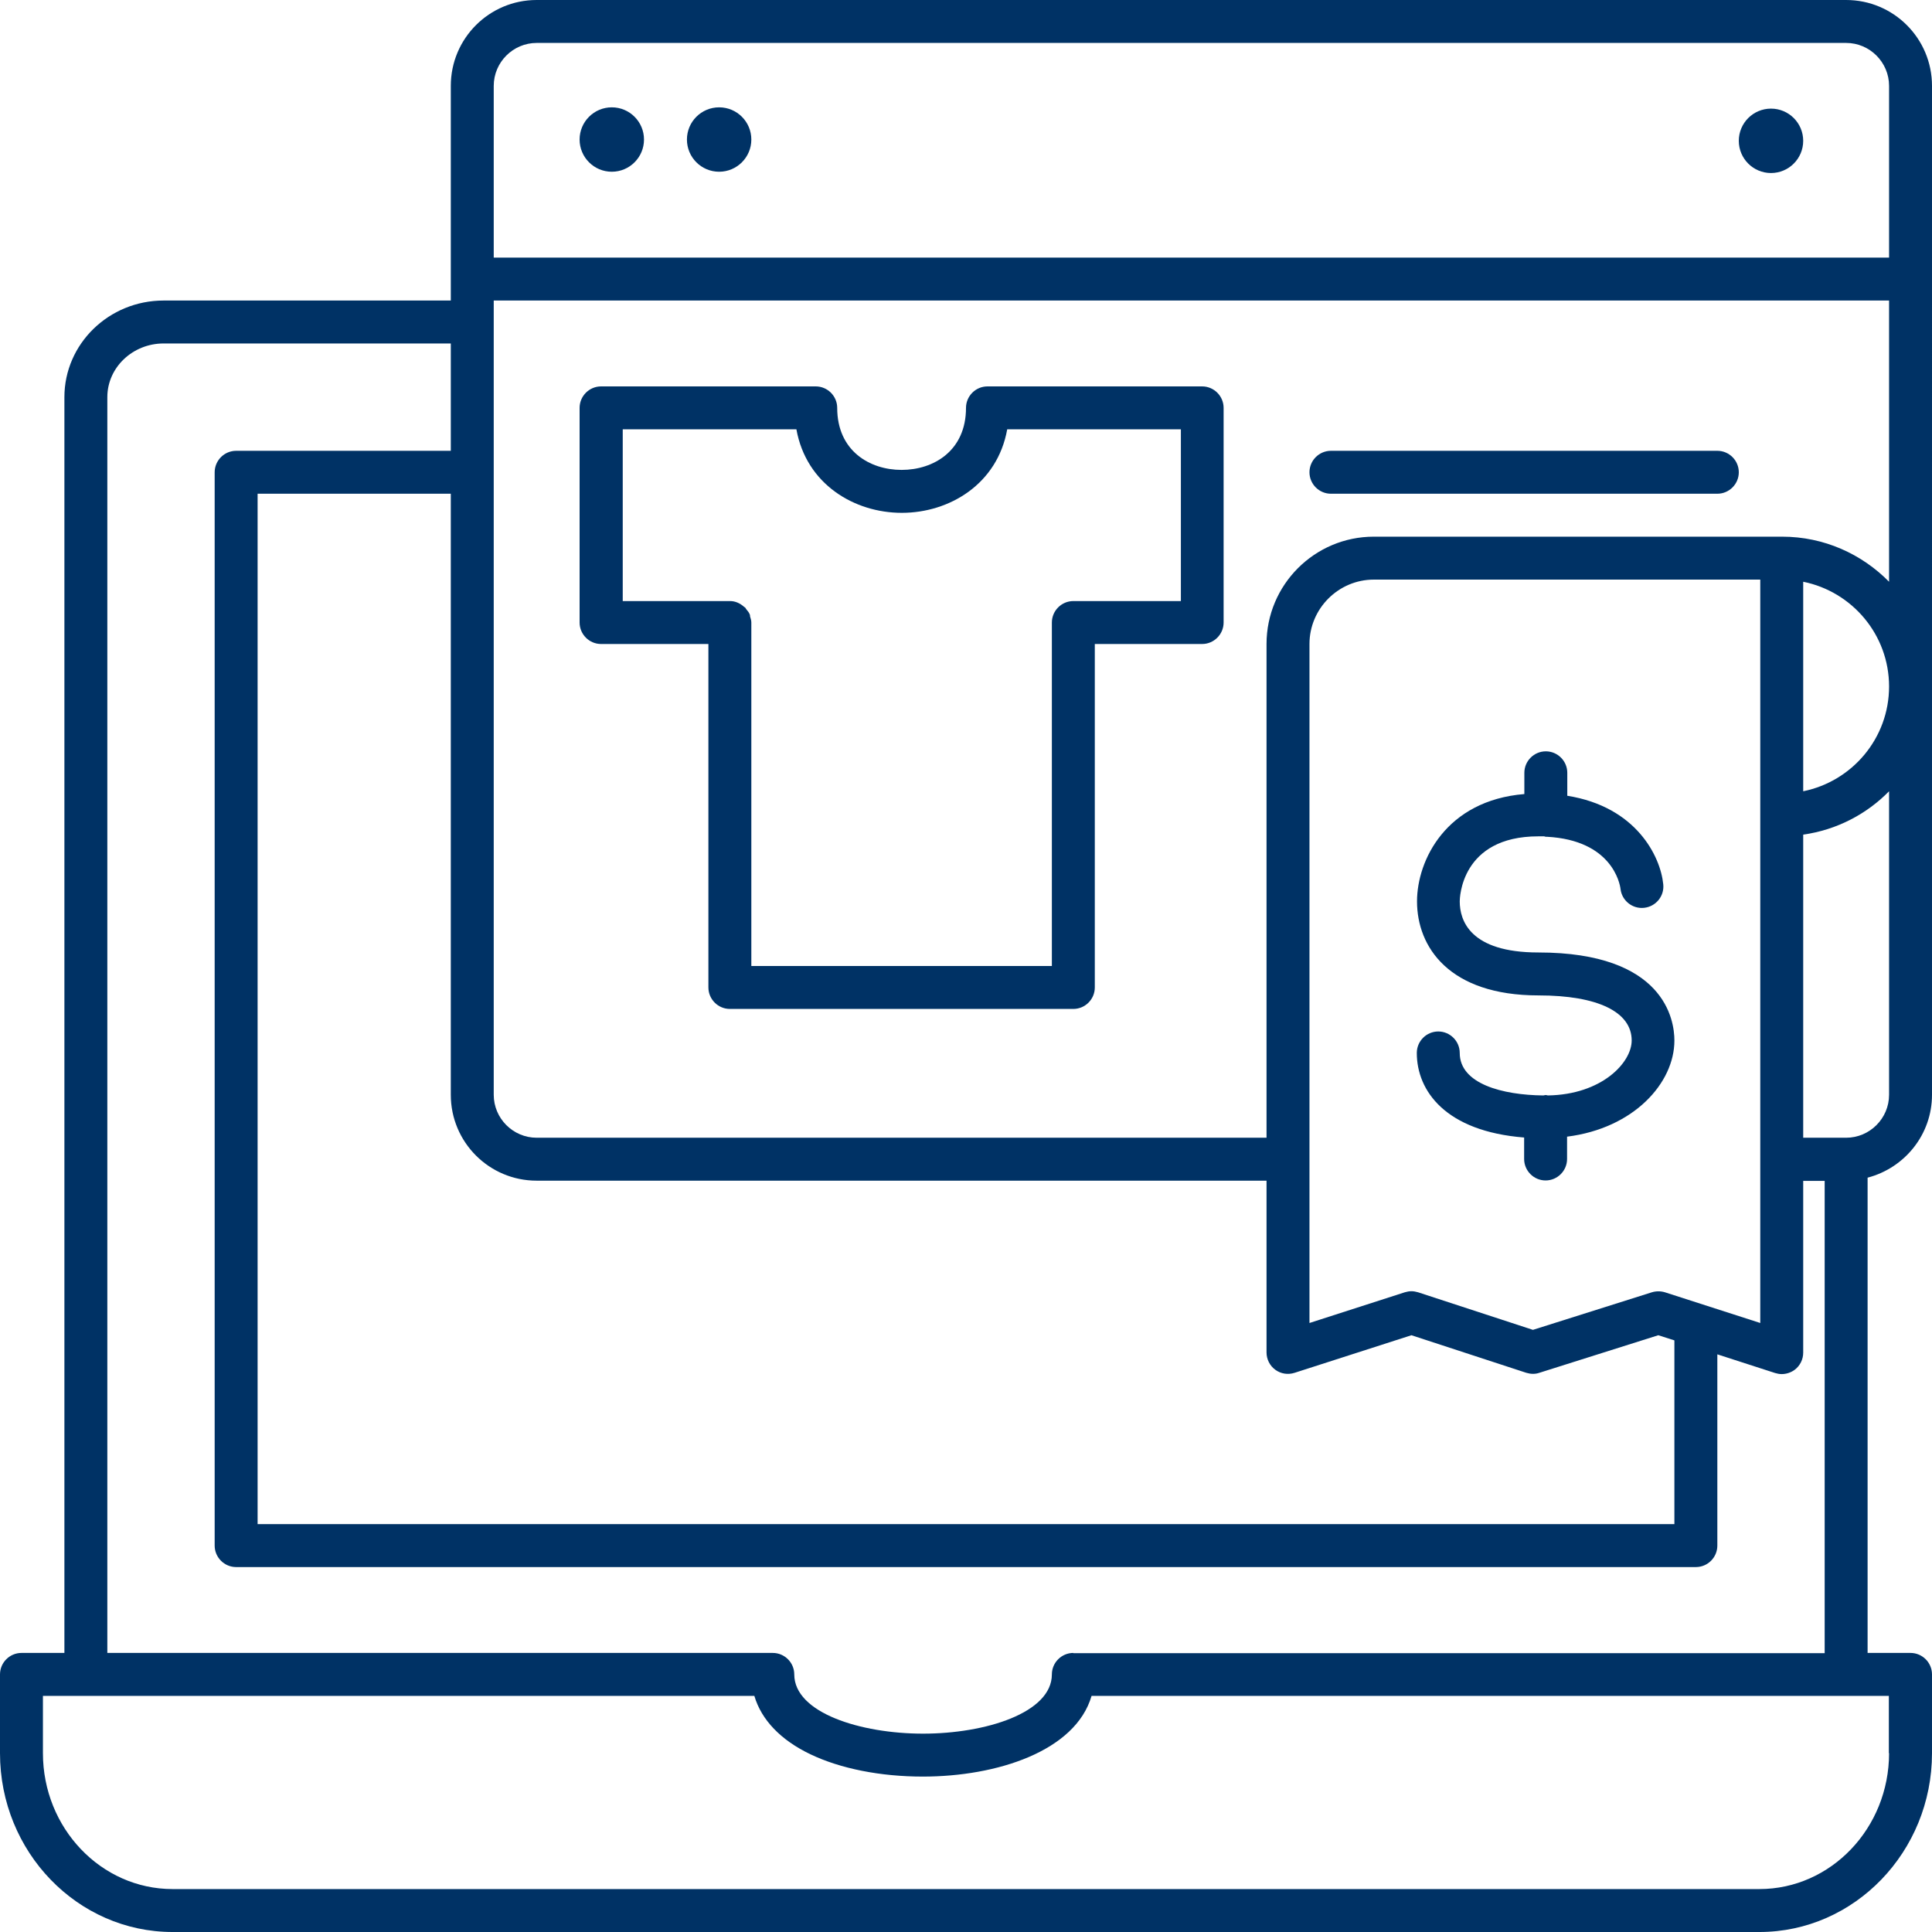 <svg xmlns="http://www.w3.org/2000/svg" id="Layer_1" viewBox="0 0 90 90"><defs><style>.cls-1{fill:#003265;}</style></defs><path class="cls-1" d="M72.1,51.03s-.06-.02-.1-.02-.07.02-.11.02c-1.9-.02-3.89-.54-3.89-1.98,0-.55-.45-1-1-1s-1,.45-1,1c0,1.77,1.34,3.65,5,3.94v1c0,.55.45,1,1,1s1-.45,1-1v-1.04c3.11-.39,5-2.5,5-4.48,0-.96-.46-4.1-6.34-4.1-3.18,0-3.66-1.49-3.66-2.38,0-.12.04-3.03,3.66-3.03.09,0,.18,0,.27,0,.03,0,.05.02.08.02.02,0,.03,0,.05,0,3.03.16,3.4,2.18,3.43,2.43.06.54.55.94,1.1.88.55-.06.95-.55.89-1.1-.13-1.3-1.26-3.61-4.47-4.12v-1.07c0-.55-.45-1-1-1s-1,.45-1,1v.99c-3.65.3-5,3.09-5,5,0,2.12,1.49,4.38,5.66,4.38,2.76,0,4.34.77,4.34,2.1,0,1.03-1.39,2.52-3.9,2.56h0Z"></path><path class="cls-1" d="M86,0H25c-2.21,0-4,1.79-4,4v10H7.62c-2.55,0-4.62,2.02-4.62,4.5v58.5H1c-.55,0-1,.45-1,1v3.67c0,4.6,3.61,8.33,8.04,8.33h73.92c4.43,0,8.04-3.74,8.04-8.33v-3.67c0-.55-.45-1-1-1h-2v-22.14c1.72-.45,3-2,3-3.86V4c0-2.21-1.79-4-4-4ZM25,2h61c1.1,0,2,.9,2,2v8H23V4c0-1.1.9-2,2-2ZM88,31.98c0,2.41-1.72,4.42-4,4.88v-9.76c2.28.46,4,2.47,4,4.88ZM82,61.63l-4.44-1.43c-.2-.06-.41-.06-.61,0l-5.54,1.75-5.35-1.75c-.1-.03-.21-.05-.31-.05s-.21.02-.31.05l-4.44,1.43v-31.63c0-1.65,1.35-3,3-3h18s0,34.63,0,34.63ZM59.41,63.81c.26.19.59.24.9.14l5.44-1.75,5.35,1.75c.2.06.41.07.61,0l5.54-1.75.75.24v8.56H12V23h9v28c0,2.21,1.79,4,4,4h34v8c0,.32.15.62.41.81ZM88,81.67c0,3.49-2.71,6.33-6.04,6.33H8.04c-3.33,0-6.04-2.84-6.04-6.33v-2.67h33.14c.33,1.12,1.23,2.06,2.61,2.72,1.4.67,3.26,1.04,5.24,1.04,3.44,0,7.11-1.18,7.86-3.76h37.14v2.67h.01ZM50,77c-.55,0-1,.45-1,1,0,1.79-3.09,2.76-6,2.76s-6-.97-6-2.76c0-.55-.45-1-1-1H5V18.5c0-1.38,1.18-2.5,2.62-2.5h13.38v5h-10c-.55,0-1,.45-1,1v50c0,.55.45,1,1,1h68c.55,0,1-.45,1-1v-8.91l2.69.87c.1.03.2.05.31.05.21,0,.42-.07.59-.19.26-.19.41-.49.41-.81v-8h1v22h-35ZM88,51c0,1.1-.9,2-2,2h-2v-14.12c1.56-.22,2.95-.95,4-2.02v14.14ZM83.02,25h-19.02c-2.76,0-5,2.24-5,5v23H25c-1.1,0-2-.9-2-2V14h65v13.1c-1.27-1.29-3.03-2.1-4.98-2.1Z"></path><path class="cls-1" d="M56,18h-10c-.55,0-1,.45-1,1,0,2-1.51,2.89-3,2.89s-3-.89-3-2.89c0-.55-.45-1-1-1h-10c-.55,0-1,.45-1,1v10c0,.55.45,1,1,1h5v16c0,.55.45,1,1,1h16c.55,0,1-.45,1-1v-16h5c.55,0,1-.45,1-1v-10c0-.55-.45-1-1-1ZM55,28h-5c-.55,0-1,.45-1,1v16h-14v-16c0-.1-.03-.19-.06-.29,0-.03,0-.07-.02-.1-.03-.08-.09-.15-.14-.21-.03-.03-.04-.07-.07-.1-.02-.02-.06-.03-.08-.06-.17-.14-.38-.24-.62-.24h-5v-8h8.09c.46,2.56,2.7,3.89,4.91,3.89s4.45-1.33,4.91-3.89h8.09v8h0Z"></path><path class="cls-1" d="M80,21h-18c-.55,0-1,.45-1,1s.45,1,1,1h18c.55,0,1-.45,1-1s-.45-1-1-1Z"></path><circle class="cls-1" cx="82.5" cy="6.56" r="1.5"></circle><circle class="cls-1" cx="28.5" cy="6.5" r="1.5"></circle><circle class="cls-1" cx="33.5" cy="6.5" r="1.5"></circle></svg>